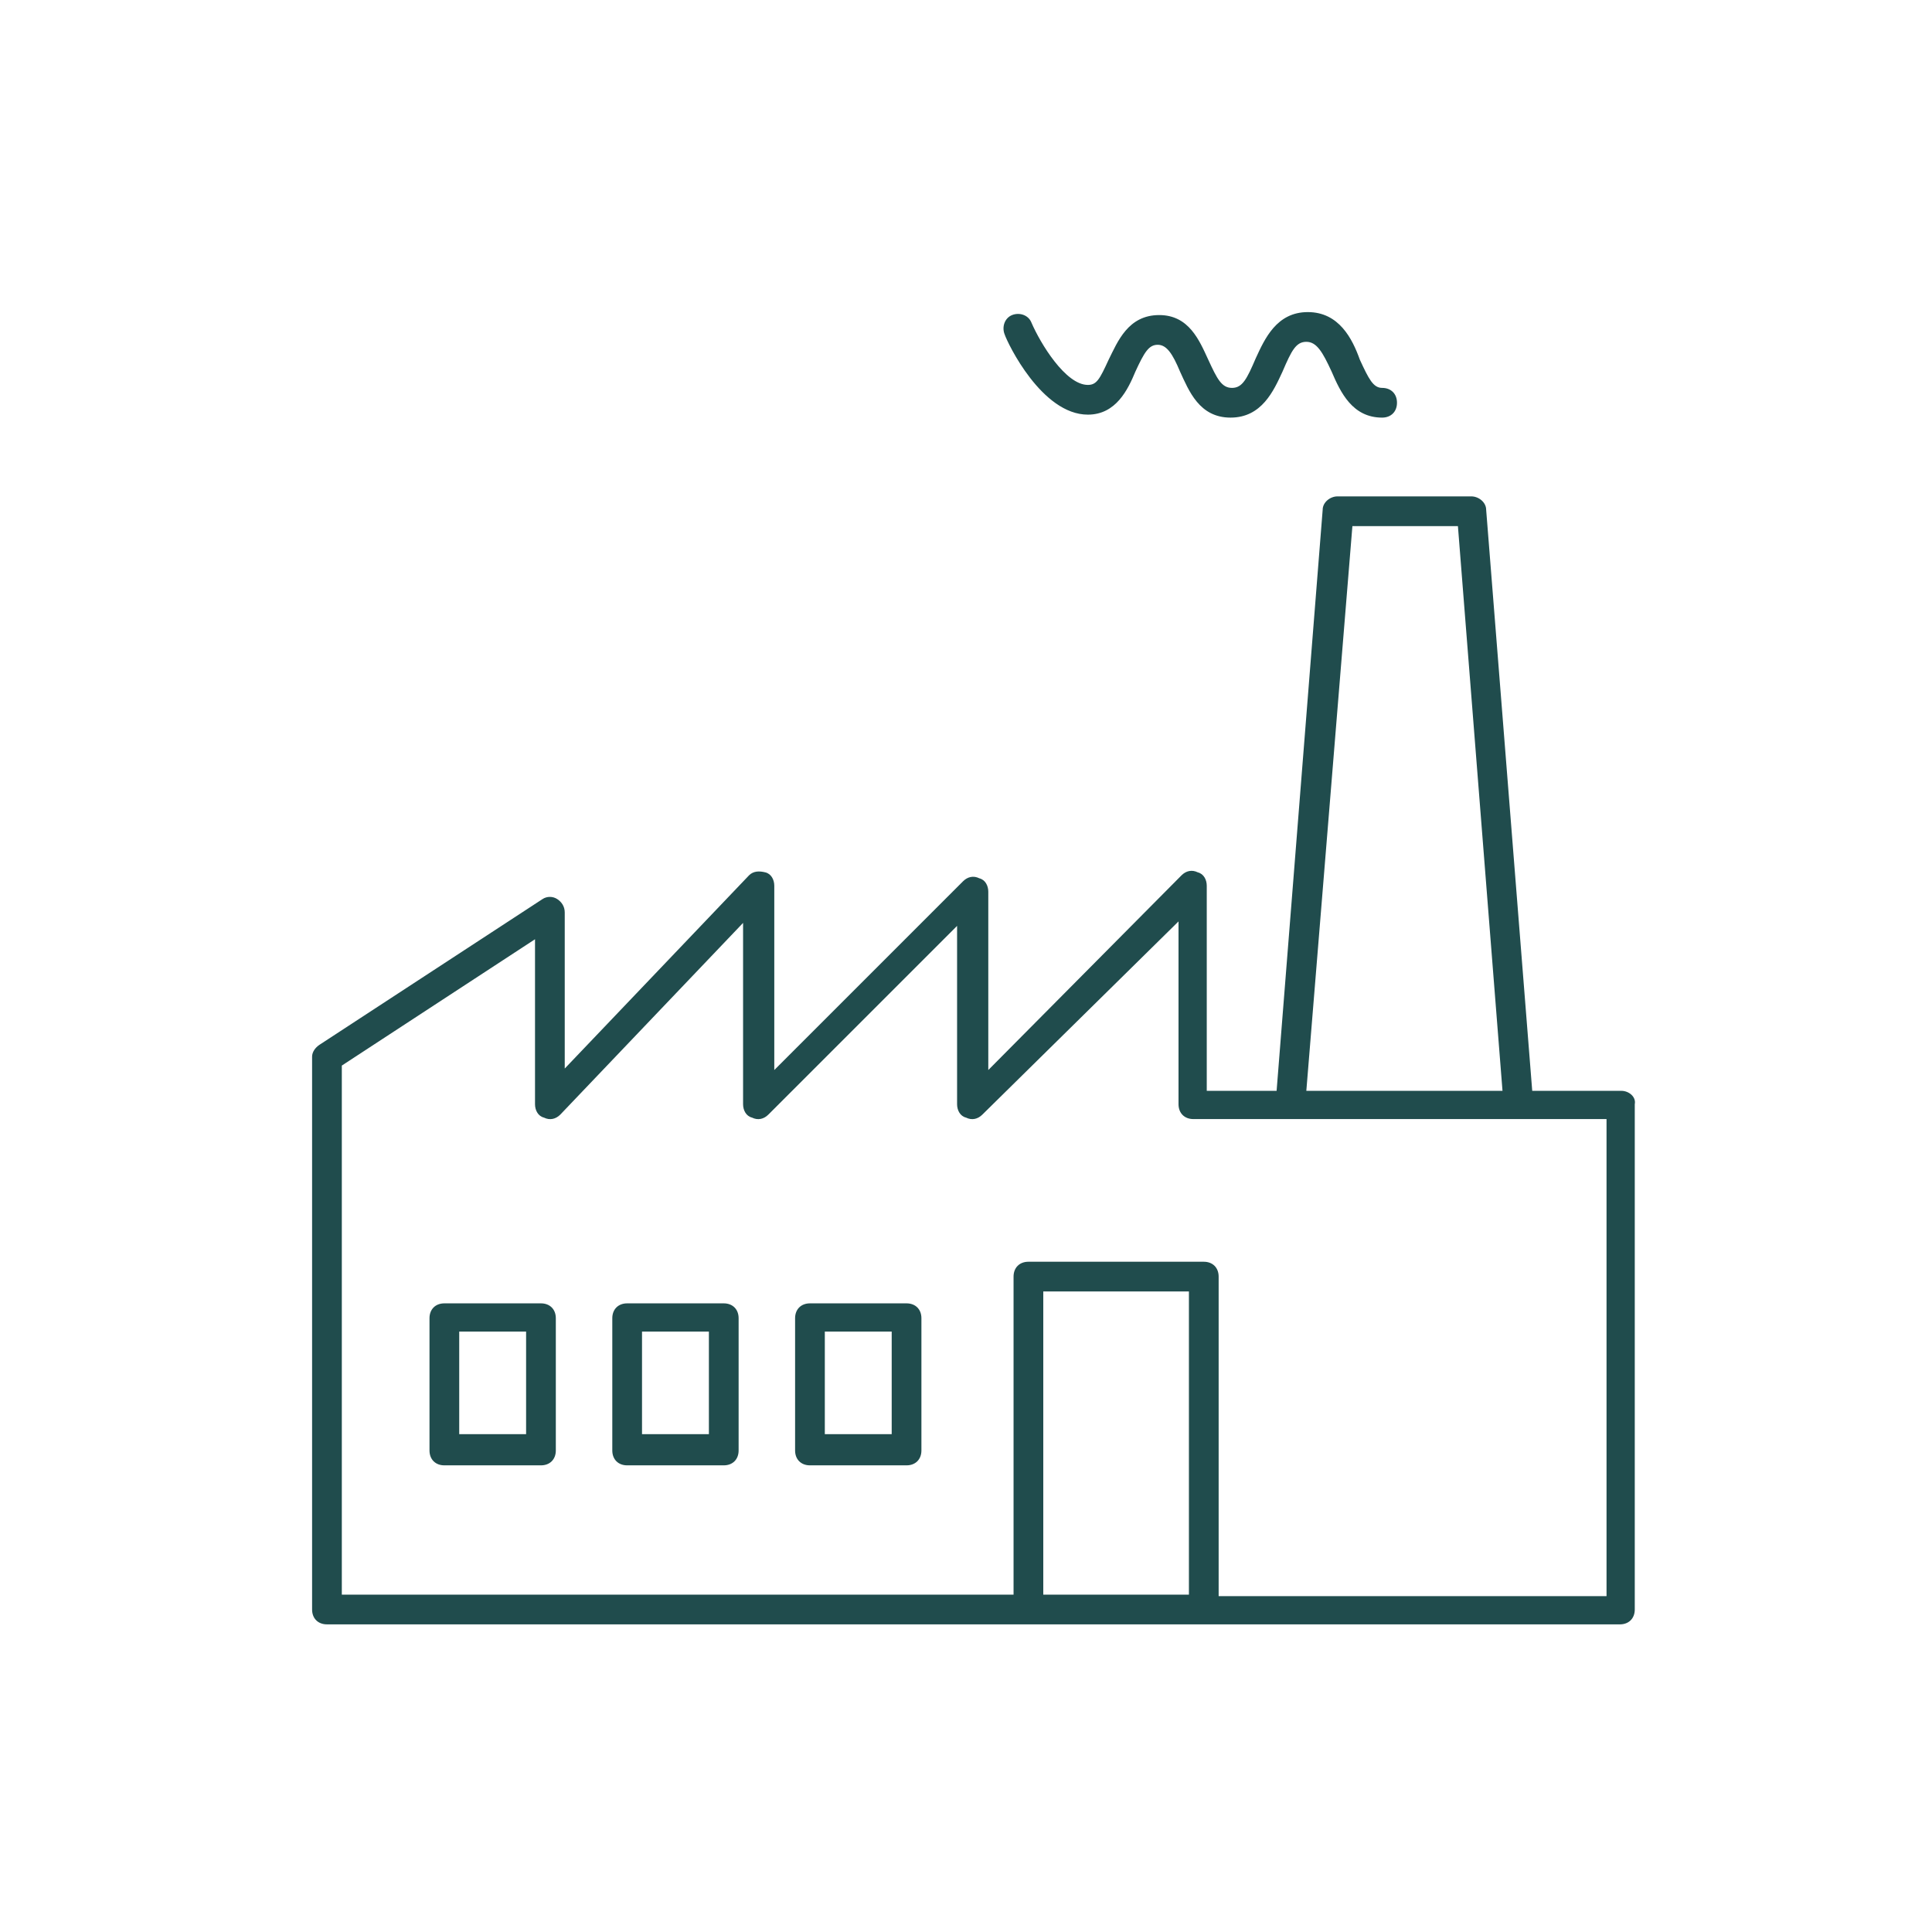 <?xml version="1.0" encoding="utf-8"?>
<!-- Generator: Adobe Illustrator 25.4.1, SVG Export Plug-In . SVG Version: 6.00 Build 0)  -->
<svg version="1.1" id="圖層_1" xmlns="http://www.w3.org/2000/svg" xmlns:xlink="http://www.w3.org/1999/xlink" x="0px" y="0px"
	 viewBox="0 0 130 130" style="enable-background:new 0 0 130 130;" xml:space="preserve">
<style type="text/css">
	.st0{fill:#204C4D;}
</style>
<g>
	<path class="st0" d="M109.1,73.4h-6L100,34.3c0-0.5-0.5-0.9-1-0.9h-9c-0.5,0-1,0.4-1,0.9l-3.1,39.1h-4.7V59.6
		c0-0.4-0.2-0.8-0.6-0.9c-0.4-0.2-0.8-0.1-1.1,0.2L66.5,72V60c0-0.4-0.2-0.8-0.6-0.9c-0.4-0.2-0.8-0.1-1.1,0.2L52.1,72V59.6
		c0-0.4-0.2-0.8-0.6-0.9c-0.4-0.1-0.8-0.1-1.1,0.2L38,71.9V61.4c0-0.4-0.2-0.7-0.5-0.9c-0.3-0.2-0.7-0.2-1,0l-15,9.8
		c-0.3,0.2-0.5,0.5-0.5,0.8v37.2c0,0.6,0.4,1,1,1h47.2H81h28c0.6,0,1-0.4,1-1v-34C110.1,73.8,109.6,73.4,109.1,73.4z M91,35.4h7.1
		l3,38H87.9L91,35.4z M70.2,107.4V86.9H80v20.4H70.2z M108.1,107.4H82V85.9c0-0.6-0.4-1-1-1H69.2c-0.6,0-1,0.4-1,1v21.4H23V71.7
		l13-8.5v11.1c0,0.4,0.2,0.8,0.6,0.9c0.4,0.2,0.8,0.1,1.1-0.2l12.3-12.9v12.2c0,0.4,0.2,0.8,0.6,0.9c0.4,0.2,0.8,0.1,1.1-0.2
		l12.7-12.7v12c0,0.4,0.2,0.8,0.6,0.9c0.4,0.2,0.8,0.1,1.1-0.2L79.3,62v12.3c0,0.6,0.4,1,1,1h6.6h15.3h5.9V107.4z"/>
	<path class="st0" d="M36.4,87.7h-6.5c-0.6,0-1,0.4-1,1v8.9c0,0.6,0.4,1,1,1h6.5c0.6,0,1-0.4,1-1v-8.9C37.4,88.1,37,87.7,36.4,87.7z
		 M35.4,96.5h-4.5v-6.9h4.5V96.5z"/>
	<path class="st0" d="M48.7,87.7h-6.5c-0.6,0-1,0.4-1,1v8.9c0,0.6,0.4,1,1,1h6.5c0.6,0,1-0.4,1-1v-8.9
		C49.7,88.1,49.3,87.7,48.7,87.7z M47.7,96.5h-4.5v-6.9h4.5V96.5z"/>
	<path class="st0" d="M61,87.7h-6.5c-0.6,0-1,0.4-1,1v8.9c0,0.6,0.4,1,1,1H61c0.6,0,1-0.4,1-1v-8.9C62,88.1,61.6,87.7,61,87.7z
		 M60,96.5h-4.5v-6.9H60V96.5z"/>
	<path class="st0" d="M73.2,27.9c1.9,0,2.7-1.7,3.2-2.9c0.6-1.3,0.9-1.8,1.5-1.8c0.6,0,1,0.6,1.5,1.8c0.6,1.3,1.3,3.1,3.4,3.1
		c2.1,0,2.9-1.8,3.5-3.1c0.6-1.4,0.9-2,1.6-2c0.7,0,1.1,0.7,1.7,2c0.6,1.4,1.4,3.1,3.4,3.1c0.6,0,1-0.4,1-1s-0.4-1-1-1
		c-0.6,0-0.9-0.6-1.5-1.9C91,22.8,90.1,21,88,21c-2.1,0-2.9,1.8-3.5,3.1c-0.6,1.4-0.9,2-1.6,2c-0.7,0-1-0.6-1.6-1.9
		c-0.6-1.3-1.3-3-3.3-3c-2.1,0-2.8,1.8-3.4,3c-0.6,1.3-0.8,1.7-1.4,1.7c-1.5,0-3.2-2.8-3.8-4.2c-0.2-0.5-0.8-0.7-1.3-0.5
		c-0.5,0.2-0.7,0.8-0.5,1.3C67.8,23.1,70.1,27.9,73.2,27.9z"/>
</g>
</svg>
